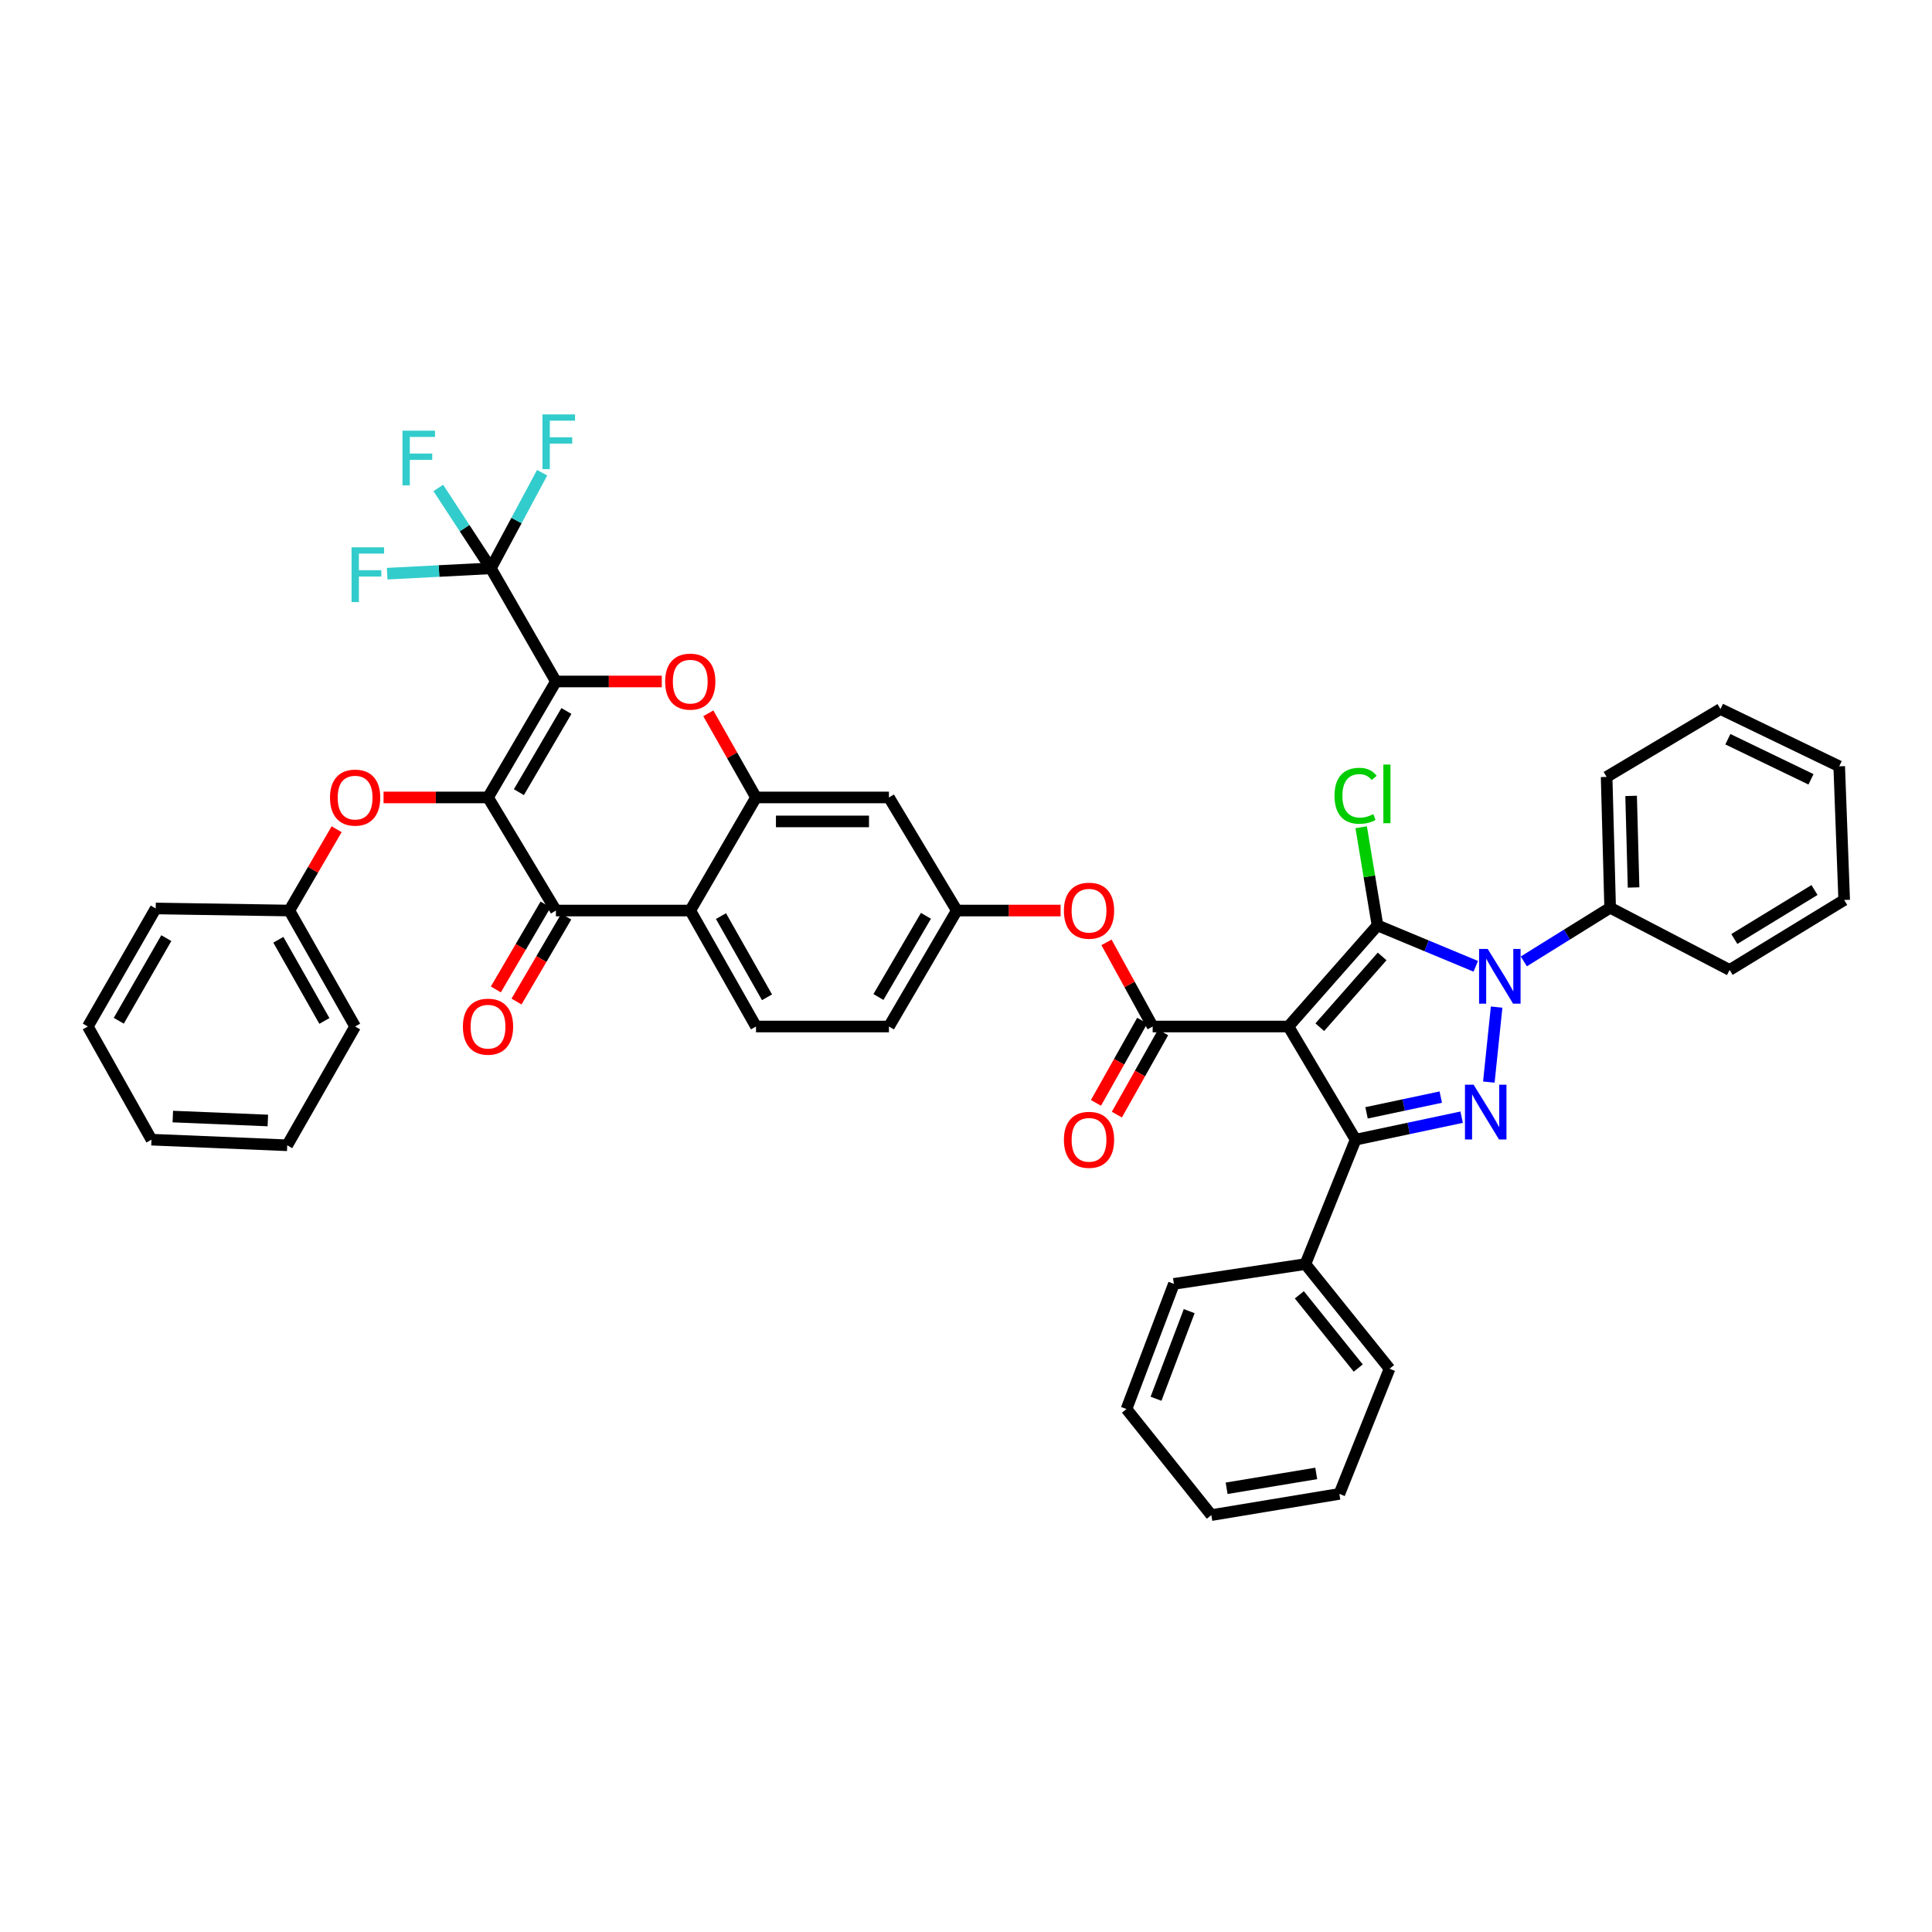 <?xml version='1.0' encoding='iso-8859-1'?>
<svg version='1.1' baseProfile='full'
              xmlns='http://www.w3.org/2000/svg'
                      xmlns:rdkit='http://www.rdkit.org/xml'
                      xmlns:xlink='http://www.w3.org/1999/xlink'
                  xml:space='preserve'
width='1000px' height='1000px' viewBox='0 0 1000 1000'>
<!-- END OF HEADER -->
<rect style='opacity:1.0;fill:#FFFFFF;stroke:none' width='1000' height='1000' x='0' y='0'> </rect>
<path class='bond-1' d='M 666.885,531.322 L 712.996,478.993' style='fill:none;fill-rule:evenodd;stroke:#000000;stroke-width:6px;stroke-linecap:butt;stroke-linejoin:miter;stroke-opacity:1' />
<path class='bond-1' d='M 683.112,531.676 L 715.389,495.046' style='fill:none;fill-rule:evenodd;stroke:#000000;stroke-width:6px;stroke-linecap:butt;stroke-linejoin:miter;stroke-opacity:1' />
<path class='bond-5' d='M 666.885,531.322 L 701.663,589.889' style='fill:none;fill-rule:evenodd;stroke:#000000;stroke-width:6px;stroke-linecap:butt;stroke-linejoin:miter;stroke-opacity:1' />
<path class='bond-7' d='M 666.885,531.322 L 596.62,531.322' style='fill:none;fill-rule:evenodd;stroke:#000000;stroke-width:6px;stroke-linecap:butt;stroke-linejoin:miter;stroke-opacity:1' />
<path class='bond-0' d='M 287.741,352.731 L 315.14,352.731' style='fill:none;fill-rule:evenodd;stroke:#000000;stroke-width:6px;stroke-linecap:butt;stroke-linejoin:miter;stroke-opacity:1' />
<path class='bond-0' d='M 315.14,352.731 L 342.538,352.731' style='fill:none;fill-rule:evenodd;stroke:#FF0000;stroke-width:6px;stroke-linecap:butt;stroke-linejoin:miter;stroke-opacity:1' />
<path class='bond-9' d='M 287.741,352.731 L 254.066,294.164' style='fill:none;fill-rule:evenodd;stroke:#000000;stroke-width:6px;stroke-linecap:butt;stroke-linejoin:miter;stroke-opacity:1' />
<path class='bond-46' d='M 287.741,352.731 L 252.598,412.76' style='fill:none;fill-rule:evenodd;stroke:#000000;stroke-width:6px;stroke-linecap:butt;stroke-linejoin:miter;stroke-opacity:1' />
<path class='bond-46' d='M 293.178,368.005 L 268.578,410.025' style='fill:none;fill-rule:evenodd;stroke:#000000;stroke-width:6px;stroke-linecap:butt;stroke-linejoin:miter;stroke-opacity:1' />
<path class='bond-3' d='M 712.996,478.993 L 738.424,489.575' style='fill:none;fill-rule:evenodd;stroke:#000000;stroke-width:6px;stroke-linecap:butt;stroke-linejoin:miter;stroke-opacity:1' />
<path class='bond-3' d='M 738.424,489.575 L 763.852,500.157' style='fill:none;fill-rule:evenodd;stroke:#0000FF;stroke-width:6px;stroke-linecap:butt;stroke-linejoin:miter;stroke-opacity:1' />
<path class='bond-21' d='M 712.996,478.993 L 708.767,453.586' style='fill:none;fill-rule:evenodd;stroke:#000000;stroke-width:6px;stroke-linecap:butt;stroke-linejoin:miter;stroke-opacity:1' />
<path class='bond-21' d='M 708.767,453.586 L 704.537,428.178' style='fill:none;fill-rule:evenodd;stroke:#00CC00;stroke-width:6px;stroke-linecap:butt;stroke-linejoin:miter;stroke-opacity:1' />
<path class='bond-2' d='M 252.598,412.76 L 287.741,471.293' style='fill:none;fill-rule:evenodd;stroke:#000000;stroke-width:6px;stroke-linecap:butt;stroke-linejoin:miter;stroke-opacity:1' />
<path class='bond-12' d='M 252.598,412.76 L 225.563,412.76' style='fill:none;fill-rule:evenodd;stroke:#000000;stroke-width:6px;stroke-linecap:butt;stroke-linejoin:miter;stroke-opacity:1' />
<path class='bond-12' d='M 225.563,412.76 L 198.527,412.76' style='fill:none;fill-rule:evenodd;stroke:#FF0000;stroke-width:6px;stroke-linecap:butt;stroke-linejoin:miter;stroke-opacity:1' />
<path class='bond-16' d='M 788.727,497.619 L 811.066,483.732' style='fill:none;fill-rule:evenodd;stroke:#0000FF;stroke-width:6px;stroke-linecap:butt;stroke-linejoin:miter;stroke-opacity:1' />
<path class='bond-16' d='M 811.066,483.732 L 833.405,469.846' style='fill:none;fill-rule:evenodd;stroke:#000000;stroke-width:6px;stroke-linecap:butt;stroke-linejoin:miter;stroke-opacity:1' />
<path class='bond-42' d='M 774.652,521.267 L 770.619,560.087' style='fill:none;fill-rule:evenodd;stroke:#0000FF;stroke-width:6px;stroke-linecap:butt;stroke-linejoin:miter;stroke-opacity:1' />
<path class='bond-4' d='M 756.545,578.255 L 729.104,584.072' style='fill:none;fill-rule:evenodd;stroke:#0000FF;stroke-width:6px;stroke-linecap:butt;stroke-linejoin:miter;stroke-opacity:1' />
<path class='bond-4' d='M 729.104,584.072 L 701.663,589.889' style='fill:none;fill-rule:evenodd;stroke:#000000;stroke-width:6px;stroke-linecap:butt;stroke-linejoin:miter;stroke-opacity:1' />
<path class='bond-4' d='M 745.74,567.861 L 726.531,571.933' style='fill:none;fill-rule:evenodd;stroke:#0000FF;stroke-width:6px;stroke-linecap:butt;stroke-linejoin:miter;stroke-opacity:1' />
<path class='bond-4' d='M 726.531,571.933 L 707.322,576.006' style='fill:none;fill-rule:evenodd;stroke:#000000;stroke-width:6px;stroke-linecap:butt;stroke-linejoin:miter;stroke-opacity:1' />
<path class='bond-17' d='M 701.663,589.889 L 675.668,654.289' style='fill:none;fill-rule:evenodd;stroke:#000000;stroke-width:6px;stroke-linecap:butt;stroke-linejoin:miter;stroke-opacity:1' />
<path class='bond-6' d='M 366.623,369.217 L 378.966,390.988' style='fill:none;fill-rule:evenodd;stroke:#FF0000;stroke-width:6px;stroke-linecap:butt;stroke-linejoin:miter;stroke-opacity:1' />
<path class='bond-6' d='M 378.966,390.988 L 391.31,412.76' style='fill:none;fill-rule:evenodd;stroke:#000000;stroke-width:6px;stroke-linecap:butt;stroke-linejoin:miter;stroke-opacity:1' />
<path class='bond-13' d='M 596.62,531.322 L 584.668,509.544' style='fill:none;fill-rule:evenodd;stroke:#000000;stroke-width:6px;stroke-linecap:butt;stroke-linejoin:miter;stroke-opacity:1' />
<path class='bond-13' d='M 584.668,509.544 L 572.715,487.765' style='fill:none;fill-rule:evenodd;stroke:#FF0000;stroke-width:6px;stroke-linecap:butt;stroke-linejoin:miter;stroke-opacity:1' />
<path class='bond-18' d='M 591.212,528.28 L 579.24,549.564' style='fill:none;fill-rule:evenodd;stroke:#000000;stroke-width:6px;stroke-linecap:butt;stroke-linejoin:miter;stroke-opacity:1' />
<path class='bond-18' d='M 579.24,549.564 L 567.268,570.848' style='fill:none;fill-rule:evenodd;stroke:#FF0000;stroke-width:6px;stroke-linecap:butt;stroke-linejoin:miter;stroke-opacity:1' />
<path class='bond-18' d='M 602.027,534.364 L 590.055,555.647' style='fill:none;fill-rule:evenodd;stroke:#000000;stroke-width:6px;stroke-linecap:butt;stroke-linejoin:miter;stroke-opacity:1' />
<path class='bond-18' d='M 590.055,555.647 L 578.083,576.931' style='fill:none;fill-rule:evenodd;stroke:#FF0000;stroke-width:6px;stroke-linecap:butt;stroke-linejoin:miter;stroke-opacity:1' />
<path class='bond-8' d='M 287.741,471.293 L 357.276,471.293' style='fill:none;fill-rule:evenodd;stroke:#000000;stroke-width:6px;stroke-linecap:butt;stroke-linejoin:miter;stroke-opacity:1' />
<path class='bond-20' d='M 282.387,468.159 L 269.516,490.144' style='fill:none;fill-rule:evenodd;stroke:#000000;stroke-width:6px;stroke-linecap:butt;stroke-linejoin:miter;stroke-opacity:1' />
<path class='bond-20' d='M 269.516,490.144 L 256.646,512.129' style='fill:none;fill-rule:evenodd;stroke:#FF0000;stroke-width:6px;stroke-linecap:butt;stroke-linejoin:miter;stroke-opacity:1' />
<path class='bond-20' d='M 293.095,474.428 L 280.225,496.413' style='fill:none;fill-rule:evenodd;stroke:#000000;stroke-width:6px;stroke-linecap:butt;stroke-linejoin:miter;stroke-opacity:1' />
<path class='bond-20' d='M 280.225,496.413 L 267.354,518.398' style='fill:none;fill-rule:evenodd;stroke:#FF0000;stroke-width:6px;stroke-linecap:butt;stroke-linejoin:miter;stroke-opacity:1' />
<path class='bond-22' d='M 254.066,294.164 L 267.339,269.419' style='fill:none;fill-rule:evenodd;stroke:#000000;stroke-width:6px;stroke-linecap:butt;stroke-linejoin:miter;stroke-opacity:1' />
<path class='bond-22' d='M 267.339,269.419 L 280.611,244.673' style='fill:none;fill-rule:evenodd;stroke:#33CCCC;stroke-width:6px;stroke-linecap:butt;stroke-linejoin:miter;stroke-opacity:1' />
<path class='bond-23' d='M 254.066,294.164 L 227.232,295.552' style='fill:none;fill-rule:evenodd;stroke:#000000;stroke-width:6px;stroke-linecap:butt;stroke-linejoin:miter;stroke-opacity:1' />
<path class='bond-23' d='M 227.232,295.552 L 200.398,296.941' style='fill:none;fill-rule:evenodd;stroke:#33CCCC;stroke-width:6px;stroke-linecap:butt;stroke-linejoin:miter;stroke-opacity:1' />
<path class='bond-24' d='M 254.066,294.164 L 240.465,273.363' style='fill:none;fill-rule:evenodd;stroke:#000000;stroke-width:6px;stroke-linecap:butt;stroke-linejoin:miter;stroke-opacity:1' />
<path class='bond-24' d='M 240.465,273.363 L 226.863,252.563' style='fill:none;fill-rule:evenodd;stroke:#33CCCC;stroke-width:6px;stroke-linecap:butt;stroke-linejoin:miter;stroke-opacity:1' />
<path class='bond-10' d='M 391.31,412.76 L 460.114,412.76' style='fill:none;fill-rule:evenodd;stroke:#000000;stroke-width:6px;stroke-linecap:butt;stroke-linejoin:miter;stroke-opacity:1' />
<path class='bond-10' d='M 401.63,425.169 L 449.793,425.169' style='fill:none;fill-rule:evenodd;stroke:#000000;stroke-width:6px;stroke-linecap:butt;stroke-linejoin:miter;stroke-opacity:1' />
<path class='bond-44' d='M 391.31,412.76 L 357.276,471.293' style='fill:none;fill-rule:evenodd;stroke:#000000;stroke-width:6px;stroke-linecap:butt;stroke-linejoin:miter;stroke-opacity:1' />
<path class='bond-11' d='M 357.276,471.293 L 391.31,531.322' style='fill:none;fill-rule:evenodd;stroke:#000000;stroke-width:6px;stroke-linecap:butt;stroke-linejoin:miter;stroke-opacity:1' />
<path class='bond-11' d='M 373.176,474.178 L 396.999,516.198' style='fill:none;fill-rule:evenodd;stroke:#000000;stroke-width:6px;stroke-linecap:butt;stroke-linejoin:miter;stroke-opacity:1' />
<path class='bond-26' d='M 174.237,429.213 L 161.999,450.253' style='fill:none;fill-rule:evenodd;stroke:#FF0000;stroke-width:6px;stroke-linecap:butt;stroke-linejoin:miter;stroke-opacity:1' />
<path class='bond-26' d='M 161.999,450.253 L 149.761,471.293' style='fill:none;fill-rule:evenodd;stroke:#000000;stroke-width:6px;stroke-linecap:butt;stroke-linejoin:miter;stroke-opacity:1' />
<path class='bond-19' d='M 548.965,471.293 L 522.104,471.293' style='fill:none;fill-rule:evenodd;stroke:#FF0000;stroke-width:6px;stroke-linecap:butt;stroke-linejoin:miter;stroke-opacity:1' />
<path class='bond-19' d='M 522.104,471.293 L 495.243,471.293' style='fill:none;fill-rule:evenodd;stroke:#000000;stroke-width:6px;stroke-linecap:butt;stroke-linejoin:miter;stroke-opacity:1' />
<path class='bond-14' d='M 460.114,412.76 L 495.243,471.293' style='fill:none;fill-rule:evenodd;stroke:#000000;stroke-width:6px;stroke-linecap:butt;stroke-linejoin:miter;stroke-opacity:1' />
<path class='bond-15' d='M 391.31,531.322 L 460.114,531.322' style='fill:none;fill-rule:evenodd;stroke:#000000;stroke-width:6px;stroke-linecap:butt;stroke-linejoin:miter;stroke-opacity:1' />
<path class='bond-27' d='M 833.405,469.846 L 831.586,402.13' style='fill:none;fill-rule:evenodd;stroke:#000000;stroke-width:6px;stroke-linecap:butt;stroke-linejoin:miter;stroke-opacity:1' />
<path class='bond-27' d='M 845.536,459.355 L 844.262,411.954' style='fill:none;fill-rule:evenodd;stroke:#000000;stroke-width:6px;stroke-linecap:butt;stroke-linejoin:miter;stroke-opacity:1' />
<path class='bond-28' d='M 833.405,469.846 L 895.254,502.045' style='fill:none;fill-rule:evenodd;stroke:#000000;stroke-width:6px;stroke-linecap:butt;stroke-linejoin:miter;stroke-opacity:1' />
<path class='bond-29' d='M 675.668,654.289 L 719.228,708.451' style='fill:none;fill-rule:evenodd;stroke:#000000;stroke-width:6px;stroke-linecap:butt;stroke-linejoin:miter;stroke-opacity:1' />
<path class='bond-29' d='M 672.533,670.19 L 703.025,708.103' style='fill:none;fill-rule:evenodd;stroke:#000000;stroke-width:6px;stroke-linecap:butt;stroke-linejoin:miter;stroke-opacity:1' />
<path class='bond-30' d='M 675.668,654.289 L 607.601,664.533' style='fill:none;fill-rule:evenodd;stroke:#000000;stroke-width:6px;stroke-linecap:butt;stroke-linejoin:miter;stroke-opacity:1' />
<path class='bond-25' d='M 495.243,471.293 L 460.114,531.322' style='fill:none;fill-rule:evenodd;stroke:#000000;stroke-width:6px;stroke-linecap:butt;stroke-linejoin:miter;stroke-opacity:1' />
<path class='bond-25' d='M 479.265,474.03 L 454.674,516.05' style='fill:none;fill-rule:evenodd;stroke:#000000;stroke-width:6px;stroke-linecap:butt;stroke-linejoin:miter;stroke-opacity:1' />
<path class='bond-31' d='M 149.761,471.293 L 183.808,531.322' style='fill:none;fill-rule:evenodd;stroke:#000000;stroke-width:6px;stroke-linecap:butt;stroke-linejoin:miter;stroke-opacity:1' />
<path class='bond-31' d='M 144.074,486.419 L 167.907,528.439' style='fill:none;fill-rule:evenodd;stroke:#000000;stroke-width:6px;stroke-linecap:butt;stroke-linejoin:miter;stroke-opacity:1' />
<path class='bond-32' d='M 149.761,471.293 L 80.598,470.218' style='fill:none;fill-rule:evenodd;stroke:#000000;stroke-width:6px;stroke-linecap:butt;stroke-linejoin:miter;stroke-opacity:1' />
<path class='bond-34' d='M 831.586,402.13 L 890.511,366.994' style='fill:none;fill-rule:evenodd;stroke:#000000;stroke-width:6px;stroke-linecap:butt;stroke-linejoin:miter;stroke-opacity:1' />
<path class='bond-33' d='M 895.254,502.045 L 954.545,465.827' style='fill:none;fill-rule:evenodd;stroke:#000000;stroke-width:6px;stroke-linecap:butt;stroke-linejoin:miter;stroke-opacity:1' />
<path class='bond-33' d='M 897.68,486.023 L 939.183,460.67' style='fill:none;fill-rule:evenodd;stroke:#000000;stroke-width:6px;stroke-linecap:butt;stroke-linejoin:miter;stroke-opacity:1' />
<path class='bond-35' d='M 719.228,708.451 L 693.253,773.237' style='fill:none;fill-rule:evenodd;stroke:#000000;stroke-width:6px;stroke-linecap:butt;stroke-linejoin:miter;stroke-opacity:1' />
<path class='bond-36' d='M 607.601,664.533 L 583.067,729.318' style='fill:none;fill-rule:evenodd;stroke:#000000;stroke-width:6px;stroke-linecap:butt;stroke-linejoin:miter;stroke-opacity:1' />
<path class='bond-36' d='M 615.525,678.645 L 598.351,723.995' style='fill:none;fill-rule:evenodd;stroke:#000000;stroke-width:6px;stroke-linecap:butt;stroke-linejoin:miter;stroke-opacity:1' />
<path class='bond-38' d='M 183.808,531.322 L 148.664,592.798' style='fill:none;fill-rule:evenodd;stroke:#000000;stroke-width:6px;stroke-linecap:butt;stroke-linejoin:miter;stroke-opacity:1' />
<path class='bond-37' d='M 80.598,470.218 L 45.455,531.322' style='fill:none;fill-rule:evenodd;stroke:#000000;stroke-width:6px;stroke-linecap:butt;stroke-linejoin:miter;stroke-opacity:1' />
<path class='bond-37' d='M 86.082,485.57 L 61.482,528.343' style='fill:none;fill-rule:evenodd;stroke:#000000;stroke-width:6px;stroke-linecap:butt;stroke-linejoin:miter;stroke-opacity:1' />
<path class='bond-41' d='M 954.545,465.827 L 951.974,396.65' style='fill:none;fill-rule:evenodd;stroke:#000000;stroke-width:6px;stroke-linecap:butt;stroke-linejoin:miter;stroke-opacity:1' />
<path class='bond-45' d='M 890.511,366.994 L 951.974,396.65' style='fill:none;fill-rule:evenodd;stroke:#000000;stroke-width:6px;stroke-linecap:butt;stroke-linejoin:miter;stroke-opacity:1' />
<path class='bond-45' d='M 894.339,382.618 L 937.363,403.377' style='fill:none;fill-rule:evenodd;stroke:#000000;stroke-width:6px;stroke-linecap:butt;stroke-linejoin:miter;stroke-opacity:1' />
<path class='bond-43' d='M 693.253,773.237 L 626.986,784.218' style='fill:none;fill-rule:evenodd;stroke:#000000;stroke-width:6px;stroke-linecap:butt;stroke-linejoin:miter;stroke-opacity:1' />
<path class='bond-43' d='M 681.284,762.642 L 634.897,770.329' style='fill:none;fill-rule:evenodd;stroke:#000000;stroke-width:6px;stroke-linecap:butt;stroke-linejoin:miter;stroke-opacity:1' />
<path class='bond-40' d='M 583.067,729.318 L 626.986,784.218' style='fill:none;fill-rule:evenodd;stroke:#000000;stroke-width:6px;stroke-linecap:butt;stroke-linejoin:miter;stroke-opacity:1' />
<path class='bond-39' d='M 45.455,531.322 L 78.399,589.889' style='fill:none;fill-rule:evenodd;stroke:#000000;stroke-width:6px;stroke-linecap:butt;stroke-linejoin:miter;stroke-opacity:1' />
<path class='bond-47' d='M 148.664,592.798 L 78.399,589.889' style='fill:none;fill-rule:evenodd;stroke:#000000;stroke-width:6px;stroke-linecap:butt;stroke-linejoin:miter;stroke-opacity:1' />
<path class='bond-47' d='M 138.638,579.964 L 89.452,577.928' style='fill:none;fill-rule:evenodd;stroke:#000000;stroke-width:6px;stroke-linecap:butt;stroke-linejoin:miter;stroke-opacity:1' />
<path  class='atom-4' d='M 770.046 491.18
L 779.326 506.18
Q 780.246 507.66, 781.726 510.34
Q 783.206 513.02, 783.286 513.18
L 783.286 491.18
L 787.046 491.18
L 787.046 519.5
L 783.166 519.5
L 773.206 503.1
Q 772.046 501.18, 770.806 498.98
Q 769.606 496.78, 769.246 496.1
L 769.246 519.5
L 765.566 519.5
L 765.566 491.18
L 770.046 491.18
' fill='#0000FF'/>
<path  class='atom-5' d='M 762.746 561.453
L 772.026 576.453
Q 772.946 577.933, 774.426 580.613
Q 775.906 583.293, 775.986 583.453
L 775.986 561.453
L 779.746 561.453
L 779.746 589.773
L 775.866 589.773
L 765.906 573.373
Q 764.746 571.453, 763.506 569.253
Q 762.306 567.053, 761.946 566.373
L 761.946 589.773
L 758.266 589.773
L 758.266 561.453
L 762.746 561.453
' fill='#0000FF'/>
<path  class='atom-7' d='M 344.276 352.811
Q 344.276 346.011, 347.636 342.211
Q 350.996 338.411, 357.276 338.411
Q 363.556 338.411, 366.916 342.211
Q 370.276 346.011, 370.276 352.811
Q 370.276 359.691, 366.876 363.611
Q 363.476 367.491, 357.276 367.491
Q 351.036 367.491, 347.636 363.611
Q 344.276 359.731, 344.276 352.811
M 357.276 364.291
Q 361.596 364.291, 363.916 361.411
Q 366.276 358.491, 366.276 352.811
Q 366.276 347.251, 363.916 344.451
Q 361.596 341.611, 357.276 341.611
Q 352.956 341.611, 350.596 344.411
Q 348.276 347.211, 348.276 352.811
Q 348.276 358.531, 350.596 361.411
Q 352.956 364.291, 357.276 364.291
' fill='#FF0000'/>
<path  class='atom-13' d='M 170.808 412.84
Q 170.808 406.04, 174.168 402.24
Q 177.528 398.44, 183.808 398.44
Q 190.088 398.44, 193.448 402.24
Q 196.808 406.04, 196.808 412.84
Q 196.808 419.72, 193.408 423.64
Q 190.008 427.52, 183.808 427.52
Q 177.568 427.52, 174.168 423.64
Q 170.808 419.76, 170.808 412.84
M 183.808 424.32
Q 188.128 424.32, 190.448 421.44
Q 192.808 418.52, 192.808 412.84
Q 192.808 407.28, 190.448 404.48
Q 188.128 401.64, 183.808 401.64
Q 179.488 401.64, 177.128 404.44
Q 174.808 407.24, 174.808 412.84
Q 174.808 418.56, 177.128 421.44
Q 179.488 424.32, 183.808 424.32
' fill='#FF0000'/>
<path  class='atom-14' d='M 550.676 471.373
Q 550.676 464.573, 554.036 460.773
Q 557.396 456.973, 563.676 456.973
Q 569.956 456.973, 573.316 460.773
Q 576.676 464.573, 576.676 471.373
Q 576.676 478.253, 573.276 482.173
Q 569.876 486.053, 563.676 486.053
Q 557.436 486.053, 554.036 482.173
Q 550.676 478.293, 550.676 471.373
M 563.676 482.853
Q 567.996 482.853, 570.316 479.973
Q 572.676 477.053, 572.676 471.373
Q 572.676 465.813, 570.316 463.013
Q 567.996 460.173, 563.676 460.173
Q 559.356 460.173, 556.996 462.973
Q 554.676 465.773, 554.676 471.373
Q 554.676 477.093, 556.996 479.973
Q 559.356 482.853, 563.676 482.853
' fill='#FF0000'/>
<path  class='atom-19' d='M 550.676 589.969
Q 550.676 583.169, 554.036 579.369
Q 557.396 575.569, 563.676 575.569
Q 569.956 575.569, 573.316 579.369
Q 576.676 583.169, 576.676 589.969
Q 576.676 596.849, 573.276 600.769
Q 569.876 604.649, 563.676 604.649
Q 557.436 604.649, 554.036 600.769
Q 550.676 596.889, 550.676 589.969
M 563.676 601.449
Q 567.996 601.449, 570.316 598.569
Q 572.676 595.649, 572.676 589.969
Q 572.676 584.409, 570.316 581.609
Q 567.996 578.769, 563.676 578.769
Q 559.356 578.769, 556.996 581.569
Q 554.676 584.369, 554.676 589.969
Q 554.676 595.689, 556.996 598.569
Q 559.356 601.449, 563.676 601.449
' fill='#FF0000'/>
<path  class='atom-21' d='M 239.598 531.402
Q 239.598 524.602, 242.958 520.802
Q 246.318 517.002, 252.598 517.002
Q 258.878 517.002, 262.238 520.802
Q 265.598 524.602, 265.598 531.402
Q 265.598 538.282, 262.198 542.202
Q 258.798 546.082, 252.598 546.082
Q 246.358 546.082, 242.958 542.202
Q 239.598 538.322, 239.598 531.402
M 252.598 542.882
Q 256.918 542.882, 259.238 540.002
Q 261.598 537.082, 261.598 531.402
Q 261.598 525.842, 259.238 523.042
Q 256.918 520.202, 252.598 520.202
Q 248.278 520.202, 245.918 523.002
Q 243.598 525.802, 243.598 531.402
Q 243.598 537.122, 245.918 540.002
Q 248.278 542.882, 252.598 542.882
' fill='#FF0000'/>
<path  class='atom-22' d='M 690.743 411.893
Q 690.743 404.853, 694.023 401.173
Q 697.343 397.453, 703.623 397.453
Q 709.463 397.453, 712.583 401.573
L 709.943 403.733
Q 707.663 400.733, 703.623 400.733
Q 699.343 400.733, 697.063 403.613
Q 694.823 406.453, 694.823 411.893
Q 694.823 417.493, 697.143 420.373
Q 699.503 423.253, 704.063 423.253
Q 707.183 423.253, 710.823 421.373
L 711.943 424.373
Q 710.463 425.333, 708.223 425.893
Q 705.983 426.453, 703.503 426.453
Q 697.343 426.453, 694.023 422.693
Q 690.743 418.933, 690.743 411.893
' fill='#00CC00'/>
<path  class='atom-22' d='M 716.023 395.733
L 719.703 395.733
L 719.703 426.093
L 716.023 426.093
L 716.023 395.733
' fill='#00CC00'/>
<path  class='atom-23' d='M 280.783 214.495
L 297.623 214.495
L 297.623 217.735
L 284.583 217.735
L 284.583 226.335
L 296.183 226.335
L 296.183 229.615
L 284.583 229.615
L 284.583 242.815
L 280.783 242.815
L 280.783 214.495
' fill='#33CCCC'/>
<path  class='atom-24' d='M 181.964 283.299
L 198.804 283.299
L 198.804 286.539
L 185.764 286.539
L 185.764 295.139
L 197.364 295.139
L 197.364 298.419
L 185.764 298.419
L 185.764 311.619
L 181.964 311.619
L 181.964 283.299
' fill='#33CCCC'/>
<path  class='atom-25' d='M 208.318 222.919
L 225.158 222.919
L 225.158 226.159
L 212.118 226.159
L 212.118 234.759
L 223.718 234.759
L 223.718 238.039
L 212.118 238.039
L 212.118 251.239
L 208.318 251.239
L 208.318 222.919
' fill='#33CCCC'/>
</svg>
